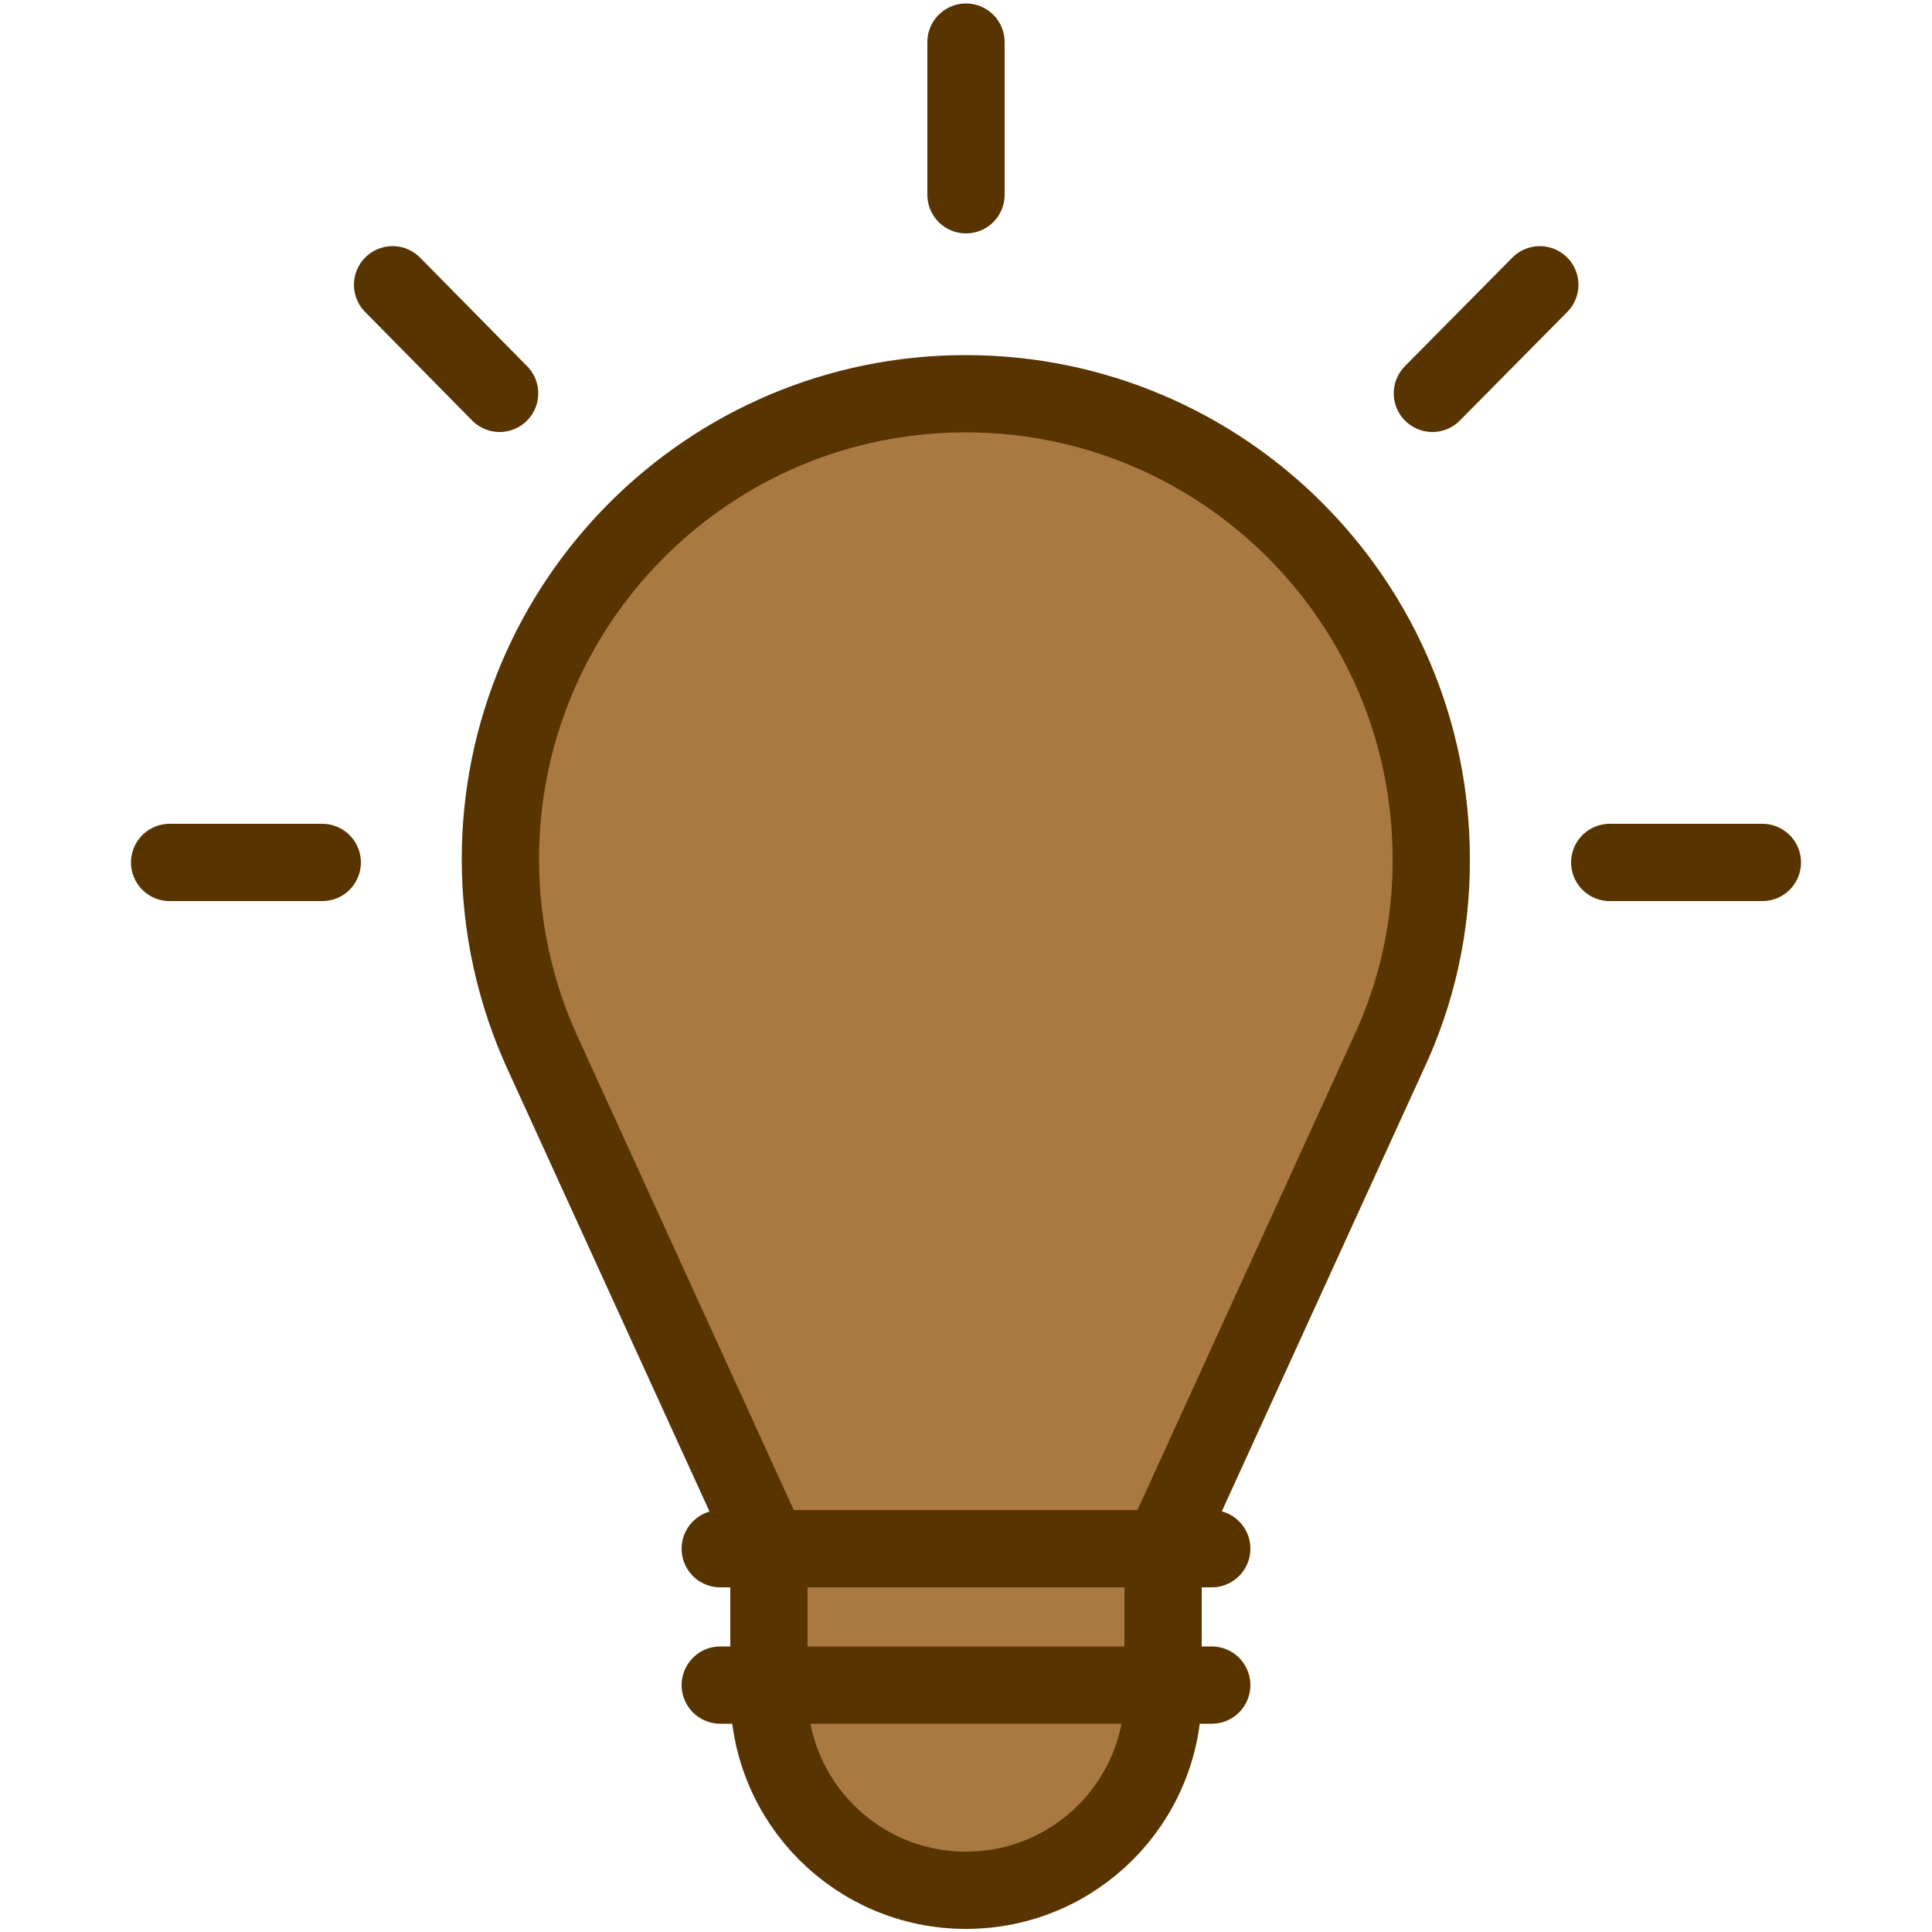 <?xml version="1.0" encoding="UTF-8"?> <svg xmlns="http://www.w3.org/2000/svg" xmlns:xlink="http://www.w3.org/1999/xlink" version="1.1" id="Layer_1" x="0px" y="0px" viewBox="0 0 500 500" style="enable-background:new 0 0 500 500;" xml:space="preserve"> <style type="text/css"> .st0{fill:#AA7942;} .st1{fill:none;stroke:#583400;stroke-width:20;stroke-linecap:round;stroke-linejoin:round;} </style> <path class="st0" d="M370.4,222.3c0-66.5-54-120.4-120.5-120.4c-66.5,0-120.4,54-120.4,120.5c0,17.4,3.8,34.7,11.1,50.5l58.4,127.9 h101.8l58.4-127.9C366.7,257,370.5,239.8,370.4,222.3z"></path> <line class="st1" x1="250" y1="10.9" x2="250" y2="50.4"></line> <line class="st1" x1="398.5" y1="73.7" x2="370.7" y2="101.8"></line> <line class="st1" x1="456.1" y1="223.2" x2="416.6" y2="223.2"></line> <line class="st1" x1="101.6" y1="73.7" x2="129.3" y2="101.8"></line> <line class="st1" x1="43.9" y1="223.2" x2="83.4" y2="223.2"></line> <path class="st1" d="M370.4,222.3c0-66.5-54-120.4-120.5-120.4c-66.5,0-120.4,54-120.4,120.5c0,17.4,3.8,34.7,11.1,50.5l58.4,127.9 h101.8l58.4-127.9C366.7,257,370.5,239.8,370.4,222.3z"></path> <path class="st0" d="M199,400.8h102l0,0v37.4c0,28.2-22.8,51-51,51l0,0c-28.2,0-51-22.8-51-51V400.8L199,400.8z"></path> <path class="st1" d="M199,400.8h102l0,0v37.4c0,28.2-22.8,51-51,51l0,0c-28.2,0-51-22.8-51-51V400.8L199,400.8z"></path> <line class="st1" x1="186.4" y1="436.1" x2="313.6" y2="436.1"></line> <line class="st1" x1="186.4" y1="400.8" x2="313.6" y2="400.8"></line> </svg> 